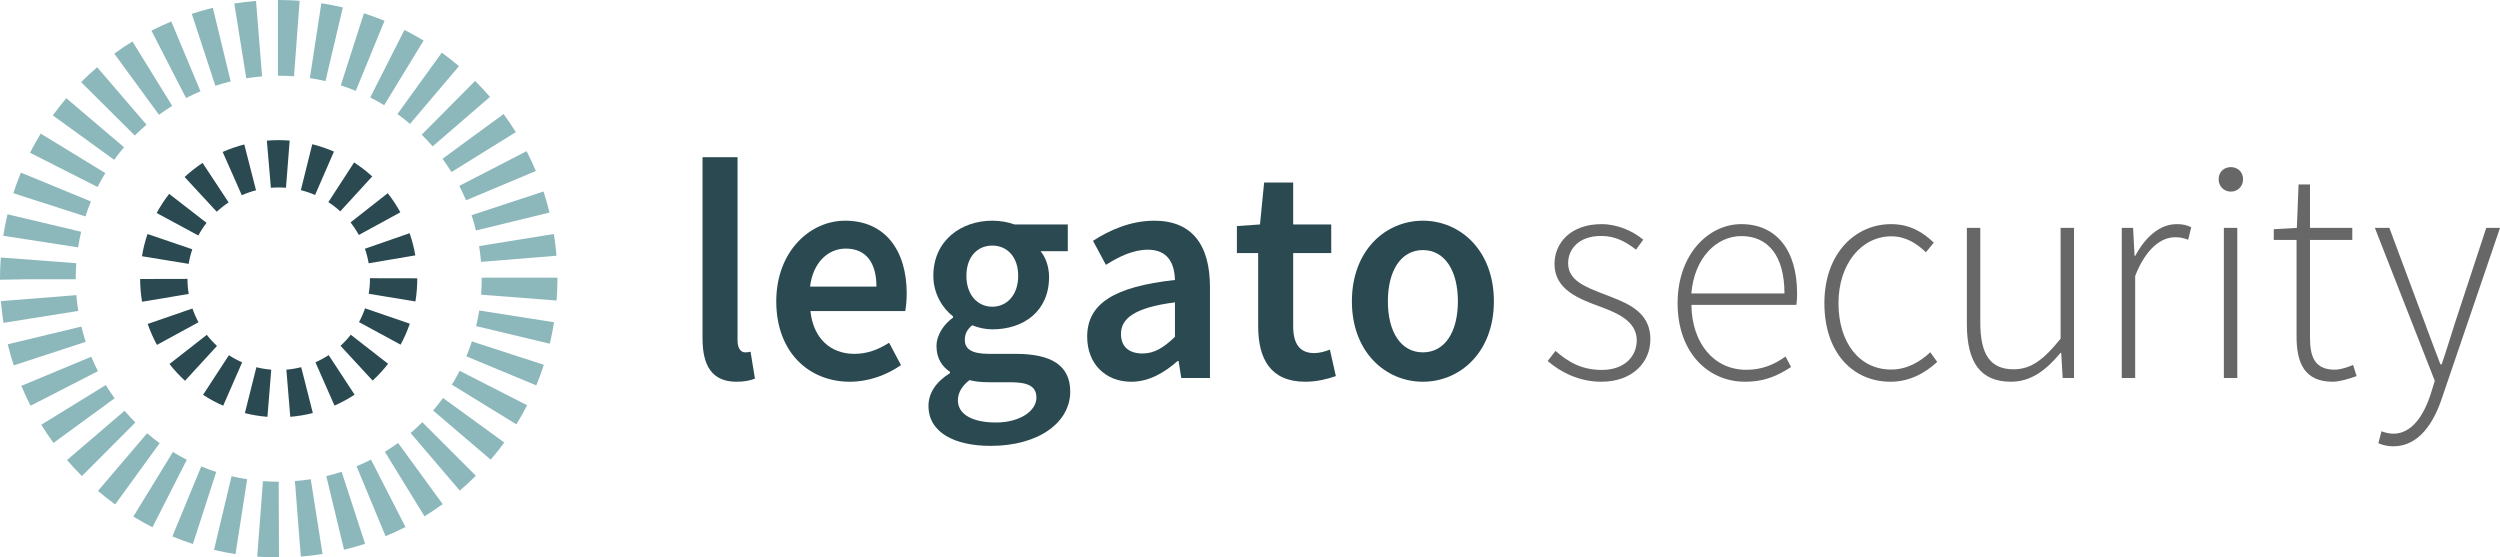 <?xml version="1.0" encoding="UTF-8"?><svg id="a" xmlns="http://www.w3.org/2000/svg" viewBox="0 0 759.78 169.411"><g><path d="M84.784,169.411h-.079c-2.167,0-4.365-.083-6.532-.247l1.742-22.946c1.59,.121,3.202,.183,4.791,.183l.079,23.011Zm6.636-.264l-1.792-22.941c1.593-.125,3.211-.316,4.809-.567l3.584,22.73c-2.19,.345-4.41,.607-6.601,.778Zm-19.849-.749c-2.178-.34-4.376-.771-6.531-1.285l5.329-22.384c1.566,.372,3.16,.685,4.741,.931l-3.539,22.738Zm32.985-1.33l-5.39-22.37c1.572-.379,3.14-.822,4.664-1.317l7.118,21.882c-2.09,.68-4.24,1.288-6.392,1.806Zm-45.925-1.75c-2.1-.68-4.201-1.452-6.246-2.296l8.781-21.269c1.492,.615,3.021,1.178,4.549,1.673l-7.084,21.893Zm58.55-2.36l-8.817-21.255c1.472-.611,2.947-1.292,4.379-2.025l10.48,20.486c-1.975,1.01-4.007,1.951-6.042,2.795Zm-70.844-2.719c-1.968-1.001-3.923-2.095-5.812-3.253l12.022-19.62c1.374,.841,2.793,1.636,4.222,2.362l-10.432,20.511Zm82.674-3.326l-12.045-19.606c1.364-.838,2.715-1.743,4.015-2.691l13.556,18.592c-1.789,1.305-3.649,2.552-5.527,3.705Zm-94.012-3.615c-1.785-1.296-3.542-2.68-5.222-4.111l14.93-17.511c1.225,1.045,2.506,2.053,3.809,2.999l-13.517,18.623Zm104.741-4.201l-14.949-17.494c1.215-1.038,2.411-2.145,3.556-3.291l16.272,16.272c-1.569,1.567-3.211,3.087-4.879,4.513Zm-114.846-4.41c-1.569-1.566-3.091-3.206-4.522-4.879l17.477-14.966c1.041,1.215,2.147,2.409,3.292,3.548l-16.247,16.297Zm124.238-4.987l-17.503-14.938c1.056-1.237,2.067-2.52,3.007-3.812l18.609,13.536c-1.289,1.772-2.673,3.527-4.114,5.213Zm-132.878-5.094c-1.306-1.791-2.553-3.647-3.706-5.52l19.595-12.064c.837,1.361,1.746,2.712,2.698,4.017l-18.587,13.567Zm140.687-5.642l-19.609-12.042c.838-1.365,1.636-2.786,2.371-4.226l20.494,10.466c-1.008,1.973-2.104,3.925-3.256,5.802ZM9.286,123.303c-1.007-1.962-1.948-3.991-2.799-6.031l21.24-8.854c.619,1.485,1.303,2.959,2.034,4.385l-20.474,10.5Zm153.698-6.185l-21.255-8.817c.615-1.482,1.178-3.008,1.674-4.536l21.887,7.101c-.683,2.105-1.459,4.209-2.306,6.253ZM4.177,111.043c-.69-2.107-1.301-4.261-1.817-6.407l22.37-5.39c.375,1.553,.817,3.115,1.317,4.643l-21.87,7.154Zm162.916-6.586l-22.382-5.345c.374-1.562,.688-3.16,.938-4.749l22.733,3.573c-.344,2.181-.777,4.376-1.289,6.521ZM1.056,98.116c-.347-2.177-.611-4.397-.786-6.601l22.938-1.826c.128,1.605,.32,3.222,.573,4.806l-22.724,3.621Zm168.097-6.777l-22.941-1.786c.124-1.595,.187-3.226,.187-4.847l-.001-.316h23.011l.001,.316c0,2.213-.086,4.445-.257,6.633ZM.004,85.01l-.004-.303c0-2.152,.081-4.322,.242-6.448l22.946,1.73c-.118,1.553-.177,3.14-.177,4.718l.001,.157H9.059L.004,85.01Zm146.186-5.43c-.129-1.597-.326-3.211-.581-4.796l22.716-3.671c.353,2.185,.622,4.409,.801,6.608l-22.935,1.86Zm-122.449-4.403L1,71.655c.34-2.192,.77-4.392,1.278-6.532l22.39,5.312c-.369,1.553-.681,3.147-.927,4.743Zm120.907-5.138c-.378-1.552-.824-3.115-1.329-4.647l21.859-7.191c.692,2.107,1.308,4.26,1.829,6.4l-22.359,5.438Zm-118.681-4.268l-21.904-7.05c.677-2.104,1.448-4.209,2.291-6.256l21.278,8.761c-.612,1.487-1.173,3.017-1.664,4.545Zm115.664-4.9c-.621-1.478-1.308-2.951-2.045-4.379l20.452-10.548c1.013,1.965,1.959,3.991,2.812,6.025l-21.219,8.902Zm-111.983-4.042l-20.519-10.413c.997-1.966,2.088-3.921,3.244-5.812l19.634,11.997c-.84,1.376-1.633,2.798-2.36,4.227Zm107.559-4.545c-.854-1.375-1.767-2.729-2.715-4.021l18.559-13.607c1.298,1.771,2.546,3.621,3.712,5.501l-19.556,12.126Zm-102.512-3.716l-18.637-13.497c1.291-1.782,2.67-3.539,4.101-5.222l17.533,14.901c-1.046,1.232-2.055,2.515-2.997,3.817Zm96.792-4.087c-1.062-1.23-2.176-2.427-3.312-3.553l16.213-16.331c1.555,1.544,3.076,3.177,4.522,4.854l-17.424,15.031Zm-90.514-3.291L24.658,24.96c1.56-1.567,3.198-3.09,4.868-4.524l14.994,17.455c-1.218,1.045-2.411,2.156-3.548,3.299Zm83.635-3.539c-1.232-1.046-2.518-2.053-3.82-2.994l13.477-18.651c1.784,1.289,3.542,2.667,5.227,4.095l-14.885,17.55Zm-76.289-2.772l-13.587-18.573c1.782-1.303,3.636-2.552,5.51-3.709l12.095,19.576c-1.365,.844-2.718,1.754-4.018,2.706Zm68.434-2.903c-1.368-.834-2.792-1.626-4.233-2.357l10.399-20.528c1.976,1.001,3.933,2.09,5.812,3.236l-11.977,19.649Zm-60.208-2.18l-10.514-20.469c1.956-1.004,3.98-1.947,6.018-2.799l8.887,21.224c-1.489,.624-2.966,1.31-4.392,2.043Zm51.579-2.19c-1.492-.611-3.022-1.171-4.552-1.661l7.034-21.91c2.101,.674,4.204,1.442,6.251,2.282l-8.733,21.289Zm-42.668-1.536l-7.17-21.865c2.098-.688,4.251-1.301,6.399-1.822l5.424,22.362c-1.562,.379-3.128,.824-4.653,1.324Zm33.46-1.417c-1.566-.369-3.161-.68-4.744-.923L97.66,.986c2.18,.334,4.378,.761,6.534,1.268l-5.278,22.398Zm-24.071-.86l-3.638-22.722c2.188-.35,4.409-.617,6.6-.794l1.843,22.938c-1.593,.128-3.209,.322-4.805,.577Zm14.511-.61c-1.536-.115-3.102-.173-4.65-.173h-.236V0h.236c2.114,0,4.253,.079,6.355,.235l-1.705,22.949Z" fill="#8cb7bb"/><path d="M81.278,126.68c-2.31-.187-4.618-.566-6.857-1.128l3.497-13.949c1.475,.369,2.994,.619,4.52,.743l-1.16,14.334Zm6.939-.006l-1.191-14.331c1.525-.128,3.045-.381,4.517-.753l3.531,13.941c-2.239,.567-4.545,.952-6.857,1.143Zm-20.387-3.375c-2.118-.927-4.178-2.039-6.121-3.308l7.859-12.045c1.279,.836,2.633,1.567,4.025,2.176l-5.764,13.177Zm33.827-.034l-5.795-13.163c1.392-.612,2.744-1.347,4.021-2.184l7.882,12.029c-1.937,1.271-3.993,2.386-6.108,3.317Zm-45.43-7.538c-1.704-1.563-3.291-3.281-4.715-5.104l11.331-8.857c.94,1.202,1.986,2.334,3.108,3.365l-9.725,10.595Zm57.023-.058l-9.758-10.564c1.126-1.041,2.173-2.177,3.11-3.381l11.345,8.84c-1.417,1.819-2.997,3.536-4.697,5.105Zm-65.551-10.852c-1.108-2.034-2.053-4.175-2.809-6.365l13.595-4.691c.496,1.437,1.115,2.841,1.843,4.177l-12.629,6.879Zm74.052-.07l-12.643-6.854c.725-1.336,1.343-2.744,1.837-4.187l13.604,4.666c-.753,2.195-1.694,4.34-2.798,6.375Zm-78.579-13.038c-.379-2.27-.574-4.597-.58-6.917l14.382-.031c.003,1.536,.132,3.074,.383,4.572l-14.185,2.376Zm83.08-.087l-14.191-2.343c.249-1.504,.375-3.043,.375-4.574l-.001-.149,14.382,.027c.001,2.435-.19,4.764-.565,7.039Zm-68.915-11.434l-14.194-2.315c.372-2.288,.941-4.559,1.687-6.753l13.615,4.638c-.49,1.438-.864,2.928-1.108,4.43Zm54.704-.171c-.254-1.497-.636-2.986-1.136-4.427l13.584-4.719c.761,2.191,1.344,4.458,1.732,6.739l-14.18,2.407Zm-51.765-8.451l-12.66-6.826c1.097-2.034,2.372-3.991,3.791-5.823l11.368,8.809c-.935,1.208-1.777,2.5-2.499,3.84Zm48.776-.15c-.729-1.333-1.577-2.618-2.522-3.822l11.314-8.879c1.431,1.823,2.719,3.775,3.826,5.802l-12.618,6.899Zm-43.182-7.067l-9.767-10.556c1.697-1.57,3.535-3.011,5.463-4.282l7.913,12.011c-1.274,.838-2.487,1.789-3.609,2.827Zm37.543-.115c-1.126-1.031-2.344-1.973-3.622-2.803l7.831-12.062c1.94,1.26,3.789,2.69,5.498,4.253l-9.708,10.612Zm-29.922-4.903l-5.82-13.151c2.118-.937,4.33-1.704,6.574-2.278l3.567,13.932c-1.476,.378-2.931,.882-4.322,1.497Zm22.268-.072c-1.395-.607-2.851-1.101-4.33-1.468l3.472-13.958c2.25,.56,4.469,1.313,6.594,2.237l-5.736,13.188Zm-13.434-2.185l-1.225-14.328c2.261-.195,4.642-.206,6.937-.024l-1.121,14.337c-1.525-.117-3.098-.111-4.591,.015Z" fill="#2a4951"/></g><g><g><path d="M470.364,109.708l2.362-3.059c3.75,3.23,7.786,5.775,14.095,5.775,6.983,0,10.604-4.199,10.604-9.005,0-5.719-5.744-8.227-10.862-10.128-6.685-2.442-14.132-5.244-14.132-13.035,0-6.573,5.062-12.14,14.298-12.14,4.75,0,9.441,2.024,12.674,4.732l-2.199,3.021c-2.992-2.301-6.14-4.161-10.584-4.161-6.918,0-10.05,4.094-10.05,8.303,0,5.206,5.227,7.181,10.511,9.234,6.873,2.688,14.483,5.015,14.483,13.907,0,6.879-5.337,12.862-14.944,12.862-6.576,0-12.284-2.83-16.255-6.306Z" fill="#676767"/><path d="M509.841,92.152c0-14.878,9.404-24.036,19.342-24.036,10.511,0,16.977,7.695,16.977,21.109,0,1.14-.039,2.281-.233,3.42h-31.893c.146,11.514,6.705,19.741,16.699,19.741,4.803,0,8.59-1.633,11.916-4.046l1.68,3.191c-3.489,2.242-7.48,4.483-13.983,4.483-11.323,0-20.505-8.948-20.505-23.862Zm32.477-2.965c0-11.647-5.138-17.442-13.098-17.442-7.5,0-14.281,6.536-15.205,17.442h28.303Z" fill="#676767"/><path d="M554.452,92.152c0-15.258,9.477-24.036,20.267-24.036,6.039,0,9.975,2.756,12.986,5.623l-2.402,2.927c-2.862-2.736-6.171-4.845-10.494-4.845-9.07,0-16.07,8.323-16.07,20.331s6.373,20.158,16.017,20.158c4.747,0,8.829-2.355,11.876-5.263l2.107,2.944c-3.786,3.497-8.534,6.022-14.168,6.022-11.455,0-20.118-8.778-20.118-23.862Z" fill="#676767"/><path d="M597.755,98.517v-29.261h4.081v28.709c0,9.671,2.975,14.269,10.104,14.269,5.284,0,9.109-2.85,14.3-9.31v-33.668h4.081v45.619h-3.455l-.441-7.639h-.205c-4.359,5.244-8.941,8.778-15.056,8.778-9.163,0-13.41-5.718-13.41-17.497Z" fill="#676767"/><path d="M644.824,69.257h3.452l.444,8.511h.202c3.003-5.604,7.345-9.652,12.618-9.652,1.618,0,2.938,.209,4.396,.951l-.921,3.799c-1.497-.551-2.309-.76-4.008-.76-3.991,0-8.722,3.117-12.101,11.743v31.026h-4.081v-45.619Z" fill="#676767"/><path d="M674.27,54.513c0-2.355,1.699-3.723,3.711-3.723,2.014,0,3.713,1.368,3.713,3.723,0,2.185-1.699,3.725-3.713,3.725-2.011,0-3.711-1.539-3.711-3.725Zm1.587,14.744h4.081v45.619h-4.081v-45.619Z" fill="#676767"/><path d="M697.95,102.279v-29.356h-6.927v-3.267l7.02-.399,.517-13.205h3.475v13.205h12.857v3.666h-12.857v29.671c0,5.823,1.421,9.755,7.536,9.755,1.643,0,3.952-.722,5.559-1.444l1.073,3.4c-2.567,.931-5.404,1.709-7.241,1.709-8.517,0-11.011-5.566-11.011-13.736Z" fill="#676767"/><path d="M722.815,134.692l.944-3.628c.913,.36,2.362,.74,3.621,.74,5.413,0,9.107-5.15,11.359-12.102l1.219-3.972-18.213-46.474h4.413l10.696,28.671c1.461,3.857,3.216,8.74,4.823,12.806h.368c1.424-4.046,2.845-8.93,4.121-12.806l9.441-28.671h4.174l-17.514,51.356c-2.475,7.609-6.963,15.031-14.927,15.031-1.643,0-3.323-.381-4.525-.951Z" fill="#676767"/></g><g><path d="M213.509,102.867V47.768h10.64v55.669c0,2.698,1.183,3.647,2.291,3.647,.48,0,.85,0,1.663-.19l1.33,8.17c-1.294,.532-3.066,.949-5.615,.949-7.538,0-10.309-5.015-10.309-13.147Z" fill="#2a4951"/><path d="M235.917,91.582c0-15.163,10.234-24.511,20.913-24.511,12.265,0,18.731,9.121,18.731,22.154,0,2.09-.222,4.18-.462,5.32h-28.8c.888,8.284,6.06,12.996,13.375,12.996,3.879,0,7.205-1.254,10.529-3.382l3.621,6.802c-4.322,3.003-9.791,5.053-15.553,5.053-12.525,0-22.354-9.042-22.354-24.432Zm30.445-4.484c0-7.181-3.104-11.552-9.312-11.552-5.282,0-9.938,4.066-10.862,11.552h20.174Z" fill="#2a4951"/><path d="M282.173,123.348c0-3.933,2.365-7.371,6.541-9.955v-.379c-2.329-1.559-4.101-4.028-4.101-7.792,0-3.609,2.4-6.8,5.024-8.701v-.381c-3.104-2.355-5.984-6.802-5.984-12.312,0-10.716,8.423-16.758,17.918-16.758,2.513,0,4.878,.456,6.725,1.14h16.219v8.132h-8.275c1.478,1.747,2.586,4.636,2.586,7.829,0,10.373-7.647,15.921-17.254,15.921-1.921,0-4.101-.419-6.133-1.235-1.367,1.197-2.216,2.375-2.216,4.465,0,2.622,1.847,4.218,7.352,4.218h8.073c10.844,0,16.606,3.458,16.606,11.514,0,9.196-9.383,16.453-24.199,16.453-10.826,0-18.88-3.989-18.88-12.16Zm32.808-2.507c0-3.611-2.808-4.674-7.998-4.674h-6.226c-2.438,0-4.396-.19-6.132-.646-2.44,1.9-3.511,3.99-3.511,6.156,0,4.256,4.434,6.726,11.564,6.726,7.316,0,12.303-3.534,12.303-7.562Zm-5.542-37.012c0-5.851-3.435-9.196-7.869-9.196s-7.869,3.306-7.869,9.196c0,5.928,3.51,9.386,7.869,9.386s7.869-3.458,7.869-9.386Z" fill="#2a4951"/><path d="M330.407,102.335c0-9.994,8.055-15.199,26.675-17.251-.147-5.015-2.107-9.195-8.239-9.195-4.508,0-8.757,2.09-12.747,4.597l-3.916-7.296c4.987-3.23,11.416-6.118,18.62-6.118,11.342,0,16.921,7.182,16.921,20.178v27.626h-8.719l-.813-5.167h-.295c-4.065,3.57-8.72,6.306-14.077,6.306-7.944,0-13.411-5.548-13.411-13.68Zm26.675,.039v-10.489c-12.303,1.595-16.404,4.902-16.404,9.614,0,4.124,2.735,5.928,6.539,5.928,3.695,0,6.503-1.862,9.865-5.053Z" fill="#2a4951"/><path d="M382.372,99.144v-22.23h-6.465v-8.208l7.02-.494,1.256-12.73h8.83v12.73h11.564v8.702h-11.564v22.21c0,5.491,2.07,8.189,6.43,8.189,1.552,0,3.399-.532,4.729-1.065l1.81,8.056c-2.476,.836-5.635,1.709-9.274,1.709-10.456,0-14.335-6.8-14.335-16.87Z" fill="#2a4951"/><path d="M410.856,91.582c0-15.542,10.271-24.511,21.577-24.511s21.577,8.969,21.577,24.511c0,15.466-10.271,24.432-21.577,24.432s-21.577-8.966-21.577-24.432Zm32.217,0c0-9.348-3.99-15.581-10.64-15.581s-10.64,6.233-10.64,15.581,3.99,15.503,10.64,15.503,10.64-6.154,10.64-15.503Z" fill="#2a4951"/></g></g></svg>